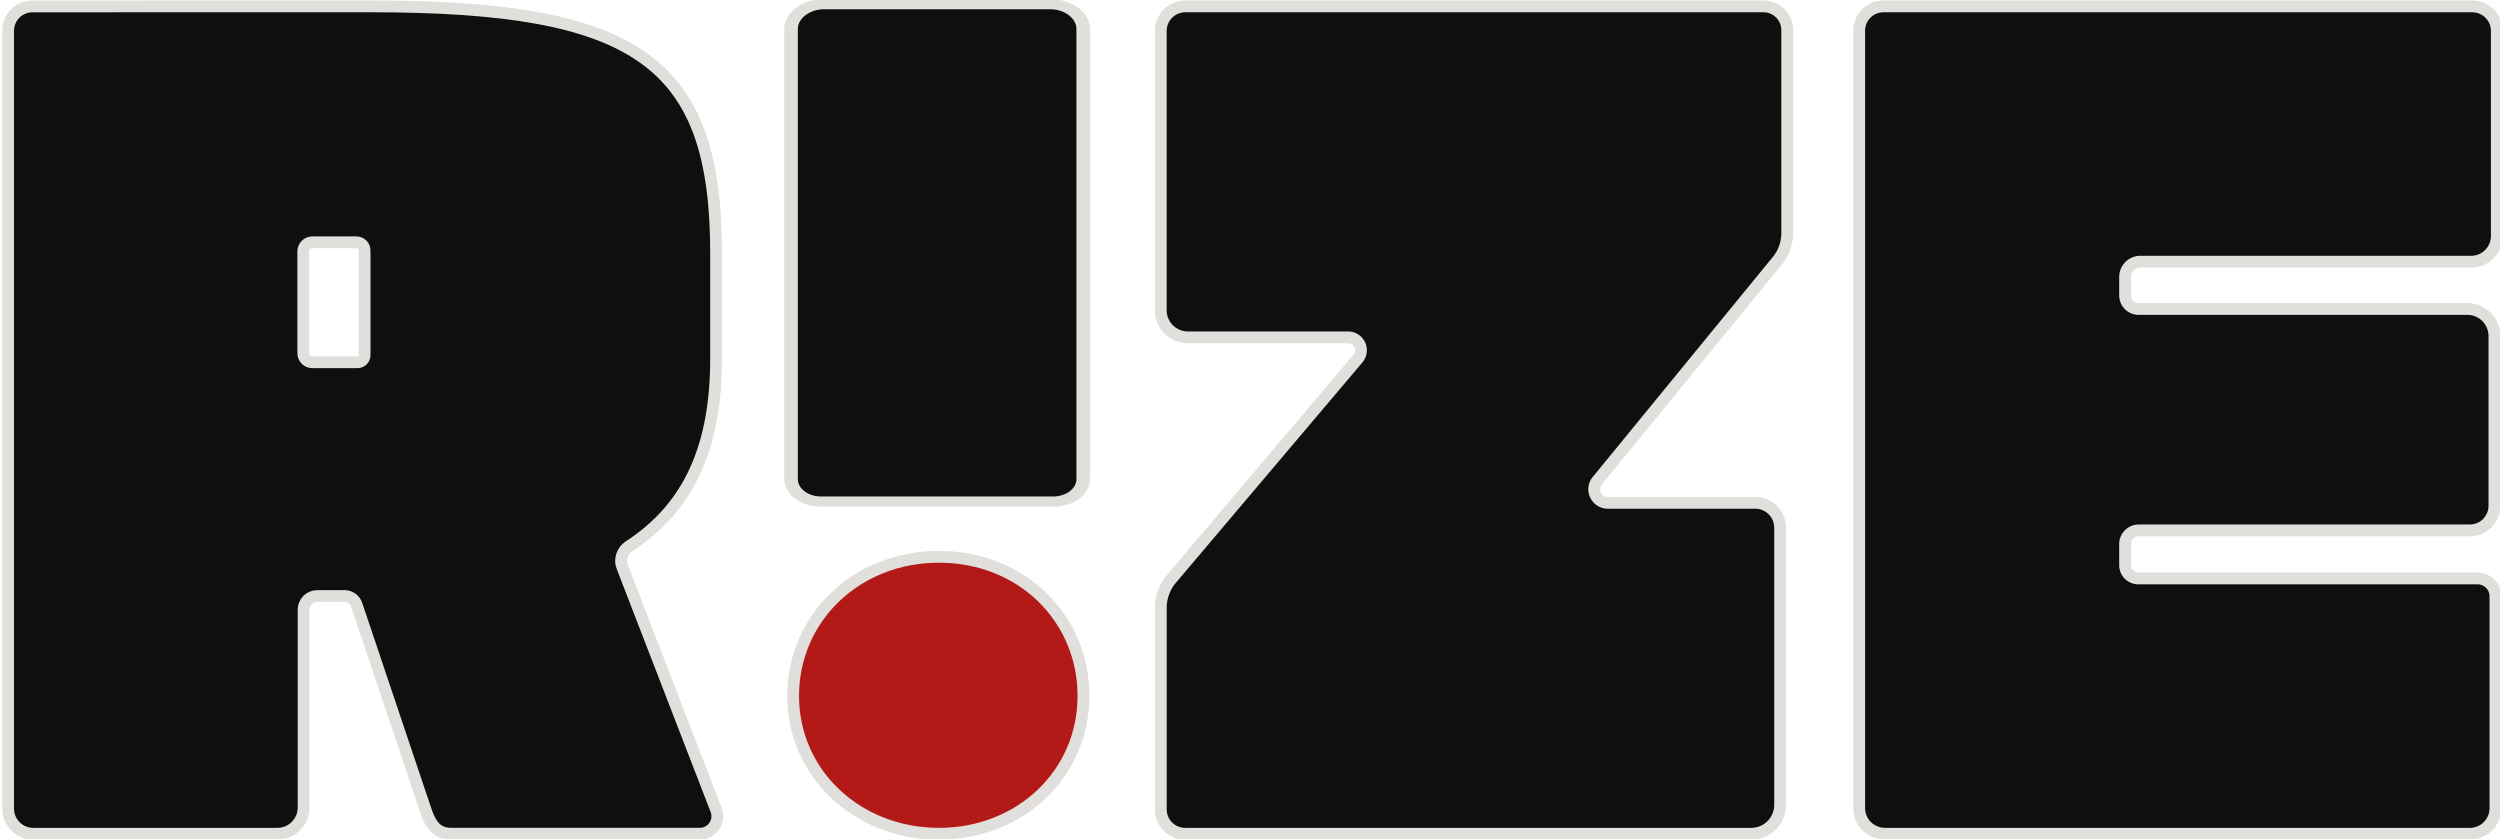 <?xml version="1.0" encoding="UTF-8" standalone="no"?>
<!-- Created with Inkscape (http://www.inkscape.org/) -->

<svg
   width="607.185"
   height="203.768"
   viewBox="0 0 160.651 53.914"
   version="1.1"
   id="svg1"
   inkscape:version="1.4 (e7c3feb1, 2024-10-09)"
   sodipodi:docname="rize-color-tests.svg"
   xmlns:inkscape="http://www.inkscape.org/namespaces/inkscape"
   xmlns:sodipodi="http://sodipodi.sourceforge.net/DTD/sodipodi-0.dtd"
   xmlns="http://www.w3.org/2000/svg"
   xmlns:svg="http://www.w3.org/2000/svg">
  <sodipodi:namedview
     id="namedview1"
     pagecolor="#ffffff"
     bordercolor="#000000"
     borderopacity="0.25"
     inkscape:showpageshadow="2"
     inkscape:pageopacity="0.0"
     inkscape:pagecheckerboard="0"
     inkscape:deskcolor="#d1d1d1"
     inkscape:document-units="mm"
     inkscape:zoom="0.90509668"
     inkscape:cx="3876.9339"
     inkscape:cy="1020.8854"
     inkscape:window-width="1680"
     inkscape:window-height="967"
     inkscape:window-x="0"
     inkscape:window-y="25"
     inkscape:window-maximized="0"
     inkscape:current-layer="layer1">
    <inkscape:page
       x="0"
       y="-4.0726043e-16"
       width="160.651"
       height="53.914"
       id="page1"
       margin="0"
       bleed="0" />
  </sodipodi:namedview>
  <defs
     id="defs1">
    <inkscape:path-effect
       effect="fillet_chamfer"
       id="path-effect9-36-9-8-3"
       is_visible="true"
       lpeversion="1"
       nodesatellites_param="F,0,0,1,0,1.729,0,1 @ F,0,0,1,0,1.718,0,1 @ F,0,0,1,0,1.203,0,1 @ F,0,0,1,0,0.887,0,1 @ F,0,0,1,0,0.92,0,1 @ F,0,0,1,0,1.658,0,1 @ F,0,0,1,0,1.825,0,1 @ F,0,0,1,0,0.913,0,1 @ F,0,0,1,0,1.026,0,1 @ F,0,0,1,0,1.726,0,1 @ F,0,0,1,0,1.652,0,1 @ F,0,0,1,0,1.638,0,1"
       radius="0"
       unit="px"
       method="auto"
       mode="F"
       chamfer_steps="1"
       flexible="false"
       use_knot_distance="true"
       apply_no_radius="true"
       apply_with_radius="true"
       only_selected="false"
       hide_knots="false" />
    <inkscape:path-effect
       effect="fillet_chamfer"
       id="path-effect8-5-0-6-3"
       is_visible="true"
       lpeversion="1"
       nodesatellites_param="F,0,0,1,0,1.65,0,1 @ F,0,0,1,0,1.822,0,1 @ F,0,0,1,0,1.876,0,1 @ F,0,0,1,0,1.116,0,1 @ F,0,0,1,0,1.642,0,1 @ F,0,0,1,0,1.946,0,1 @ F,0,0,1,0,1.679,0,1 @ F,0,0,1,0,1.922,0,1 @ F,0,0,1,0,1.048,0,1 @ F,0,0,1,0,1.596,0,1"
       radius="0"
       unit="px"
       method="auto"
       mode="F"
       chamfer_steps="1"
       flexible="false"
       use_knot_distance="true"
       apply_no_radius="true"
       apply_with_radius="true"
       only_selected="false"
       hide_knots="false" />
    <inkscape:path-effect
       effect="fillet_chamfer"
       id="path-effect7-7-7-3-9-9"
       is_visible="true"
       lpeversion="1"
       nodesatellites_param="F,0,0,1,0,1.666,0,1 @ F,0,0,1,0,1.667,0,1 @ F,0,0,1,0,1.854,0,1 @ F,0,0,1,0,1.856,0,1"
       radius="0"
       unit="px"
       method="auto"
       mode="F"
       chamfer_steps="1"
       flexible="false"
       use_knot_distance="true"
       apply_no_radius="true"
       apply_with_radius="true"
       only_selected="false"
       hide_knots="false" />
    <inkscape:path-effect
       effect="fillet_chamfer"
       id="path-effect9-36-9-8-3-4"
       is_visible="true"
       lpeversion="1"
       nodesatellites_param="F,0,0,1,0,1.729,0,1 @ F,0,0,1,0,1.718,0,1 @ F,0,0,1,0,1.203,0,1 @ F,0,0,1,0,0.887,0,1 @ F,0,0,1,0,0.92,0,1 @ F,0,0,1,0,1.658,0,1 @ F,0,0,1,0,1.825,0,1 @ F,0,0,1,0,0.913,0,1 @ F,0,0,1,0,1.026,0,1 @ F,0,0,1,0,1.726,0,1 @ F,0,0,1,0,1.652,0,1 @ F,0,0,1,0,1.638,0,1"
       radius="0"
       unit="px"
       method="auto"
       mode="F"
       chamfer_steps="1"
       flexible="false"
       use_knot_distance="true"
       apply_no_radius="true"
       apply_with_radius="true"
       only_selected="false"
       hide_knots="false" />
    <inkscape:path-effect
       effect="fillet_chamfer"
       id="path-effect8-5-0-6-3-1"
       is_visible="true"
       lpeversion="1"
       nodesatellites_param="F,0,0,1,0,1.65,0,1 @ F,0,0,1,0,1.822,0,1 @ F,0,0,1,0,1.876,0,1 @ F,0,0,1,0,1.116,0,1 @ F,0,0,1,0,1.642,0,1 @ F,0,0,1,0,1.946,0,1 @ F,0,0,1,0,1.679,0,1 @ F,0,0,1,0,1.922,0,1 @ F,0,0,1,0,1.048,0,1 @ F,0,0,1,0,1.596,0,1"
       radius="0"
       unit="px"
       method="auto"
       mode="F"
       chamfer_steps="1"
       flexible="false"
       use_knot_distance="true"
       apply_no_radius="true"
       apply_with_radius="true"
       only_selected="false"
       hide_knots="false" />
    <inkscape:path-effect
       effect="fillet_chamfer"
       id="path-effect7-7-7-3-9-9-8"
       is_visible="true"
       lpeversion="1"
       nodesatellites_param="F,0,0,1,0,1.666,0,1 @ F,0,0,1,0,1.667,0,1 @ F,0,0,1,0,1.854,0,1 @ F,0,0,1,0,1.856,0,1"
       radius="0"
       unit="px"
       method="auto"
       mode="F"
       chamfer_steps="1"
       flexible="false"
       use_knot_distance="true"
       apply_no_radius="true"
       apply_with_radius="true"
       only_selected="false"
       hide_knots="false" />
  </defs>
  <g
     inkscape:label="Layer 1"
     inkscape:groupmode="layer"
     id="layer1"
     transform="translate(-765.092,-18.488)">
    <g
       id="g59-5"
       transform="matrix(0.955,0,0,0.955,40.655,-141.881)">
      <rect
         style="fill:#0f0f0f;fill-opacity:1;stroke:none;stroke-width:0.4;stroke-linecap:round;stroke-linejoin:round;stroke-dasharray:none;stroke-opacity:1;paint-order:stroke markers fill"
         id="rect54-6-1"
         width="221.192"
         height="76.729"
         x="502.682"
         y="270.974" />
      <g
         id="g54-5-6-4"
         transform="translate(24.616,-109.753)"
         style="stroke:#e1dfdc;stroke-width:0.794;stroke-dasharray:none;stroke-opacity:1"
         inkscape:export-filename="g54-5-6-4.svg"
         inkscape:export-xdpi="96"
         inkscape:export-ydpi="96">
        <path
           style="font-size:79.53px;font-family:Ortland;-inkscape-font-specification:Ortland;fill:none;fill-opacity:1;stroke:#e1dfdc;stroke-width:0.794;stroke-linecap:round;stroke-linejoin:round;stroke-dasharray:none;stroke-opacity:1"
           d="m 162.747,237.175 h 39.366 a 1.718,1.718 135 0 0 1.718,-1.718 l 0,-14.258 a 1.203,1.203 45 0 0 -1.203,-1.203 h -22.829 a 0.887,0.887 45 0 1 -0.887,-0.887 v -1.426 a 0.92,0.92 135 0 1 0.92,-0.92 h 22.273 a 1.658,1.658 135 0 0 1.658,-1.658 v -11.417 a 1.825,1.825 45 0 0 -1.825,-1.825 h -22.113 a 0.913,0.913 45 0 1 -0.913,-0.913 v -1.242 a 1.026,1.026 135 0 1 1.026,-1.026 h 22.26 a 1.726,1.726 135 0 0 1.726,-1.726 v -13.801 a 1.652,1.652 45 0 0 -1.652,-1.652 l -39.616,0 a 1.638,1.638 135 0 0 -1.638,1.638 l 0,52.303 a 1.729,1.729 45 0 0 1.729,1.729 z"
           id="path6-2-3-9-2"
           transform="translate(468.468,209.752)"
           sodipodi:nodetypes="ccccccccccccc"
           inkscape:original-d="m 161.01769,237.17503 h 42.81303 V 219.9966 H 178.9119 v -3.23269 h 24.85113 V 201.8638 H 178.9119 v -3.18119 h 25.01173 v -17.17844 h -42.90594 z"
           inkscape:path-effect="#path-effect9-36-9-8-3" />
        <path
           style="font-size:79.53px;font-family:Ortland;-inkscape-font-specification:Ortland;fill:none;fill-opacity:1;stroke:#e1dfdc;stroke-width:0.794;stroke-linecap:round;stroke-linejoin:round;stroke-dasharray:none;stroke-opacity:1"
           d="m 114.89,183.154 v 18.797 a 1.822,1.822 45 0 0 1.822,1.822 h 10.777 a 0.87,0.87 65.124 0 1 0.664,1.432 l -12.541,14.815 a 3.045,3.045 110.124 0 0 -0.721,1.968 l 0,13.546 a 1.642,1.642 45 0 0 1.642,1.642 l 38.086,0 a 1.946,1.946 135 0 0 1.946,-1.946 V 216.586 a 1.679,1.679 45 0 0 -1.679,-1.679 l -9.919,0 a 0.91,0.91 64.652 0 1 -0.705,-1.487 l 12.116,-14.801 a 2.934,2.934 109.652 0 0 0.664,-1.859 v -13.66 a 1.596,1.596 45 0 0 -1.596,-1.596 h -38.905 a 1.65,1.65 135 0 0 -1.65,1.65 z"
           id="path5-5-9-4-4"
           transform="translate(467.602,209.752)"
           inkscape:original-d="m 114.89044,181.50417 v 22.26835 h 14.47442 l -14.47442,17.0989 v 16.30361 h 41.67361 v -22.26834 h -13.52006 l 13.99724,-17.09891 v -16.30361 z"
           inkscape:path-effect="#path-effect8-5-0-6-3" />
        <g
           id="g23-0-6-7-0"
           transform="translate(458.657,209.752)"
           style="fill:none;fill-opacity:1;stroke:#e1dfdc;stroke-width:0.794;stroke-linecap:round;stroke-linejoin:round;stroke-dasharray:none;stroke-opacity:1">
          <path
             style="font-size:79.53px;font-family:Ortland;-inkscape-font-specification:Ortland;fill:none;fill-opacity:1;stroke:#e1dfdc;stroke-width:0.757;stroke-linecap:round;stroke-linejoin:round;stroke-dasharray:none;stroke-opacity:1"
             d="M 109.646,200.353 H 96.754 a 1.667,1.667 135 0 0 -1.667,1.667 v 33.302 a 1.854,1.854 45 0 0 1.854,1.854 h 12.515 a 1.856,1.856 135 0 0 1.856,-1.856 l 0,-33.301 a 1.666,1.666 45 0 0 -1.666,-1.666 z"
             id="path4-7-3-3-6-6"
             transform="matrix(-1.212,0,0,-0.909,233.864,396.945)"
             inkscape:original-d="M 111.31162,200.35274 H 95.087538 v 36.82229 h 16.224082 z"
             inkscape:path-effect="#path-effect7-7-7-3-9-9" />
          <path
             style="font-size:79.53px;font-family:Ortland;-inkscape-font-specification:Ortland;fill:#0f0f0f;fill-opacity:1;stroke:#e1dfdc;stroke-width:0.794;stroke-linecap:round;stroke-linejoin:round;stroke-dasharray:none;stroke-opacity:1"
             d="m 118.632,227.903 c 0,-5.222 -4.141,-9.363 -9.723,-9.363 -5.582,0 -9.813,4.141 -9.813,9.363 0,5.222 4.321,9.273 9.813,9.273 5.492,0 9.723,-4.051 9.723,-9.273 z"
             id="path3-5-7-1-8-7" />
        </g>
        <path
           id="path2-35-8-13-1"
           style="font-size:79.53px;font-family:Ortland;-inkscape-font-specification:Ortland;fill:none;fill-opacity:1;stroke:#e1dfdc;stroke-width:0.794;stroke-linecap:round;stroke-linejoin:round;stroke-dasharray:none;stroke-opacity:1"
           d="m 506.569,391.257 c -0.905,4e-5 -1.638,0.733 -1.638,1.638 v 52.344 c -3e-5,0.932 0.756,1.688 1.688,1.688 h 16.433 c 0.973,-9e-5 1.762,-0.789 1.762,-1.762 v -13.32 c 0,-0.503 0.408,-0.911 0.911,-0.911 l 1.841,-0.002 c 0.369,-1.9e-4 0.697,0.235 0.814,0.585 l 4.637,13.79 c 0.325,0.968 0.718,1.619 1.739,1.619 h 16.718 c 0.838,-1.1e-4 1.408,-0.85 1.09,-1.625 l -6.313,-16.339 c -0.2,-0.488 0.014,-1.091 0.457,-1.377 4.106,-2.656 5.862,-6.8 5.862,-12.63 v -7.078 c 0,-12.884 -5.249,-16.622 -23.223,-16.622 z m 18.83,15.874 h 2.974 c 0.3,-1.1e-4 0.543,0.243 0.543,0.543 v 7.051 c 1.1e-4,0.263 -0.213,0.477 -0.476,0.476 h -3.04 c -0.336,1.1e-4 -0.609,-0.272 -0.609,-0.609 v -6.852 c -1.2e-4,-0.336 0.273,-0.609 0.609,-0.609 z"
           sodipodi:nodetypes="ccccccsccccccccsssscccccccccc" />
      </g>
      <g
         id="g54-5-6-4-5"
         transform="translate(254.188,-222.9)"
         style="fill:#0f0f0f;fill-opacity:1;stroke:#e1dfdc;stroke-width:0.794;stroke-dasharray:none;stroke-opacity:1"
         inkscape:export-filename="g54-5-6-4.svg"
         inkscape:export-xdpi="96"
         inkscape:export-ydpi="96">
        <path
           style="font-size:79.53px;font-family:Ortland;-inkscape-font-specification:Ortland;fill:#0f0f0f;fill-opacity:1;stroke:#e1dfdc;stroke-width:0.794;stroke-linecap:round;stroke-linejoin:round;stroke-dasharray:none;stroke-opacity:1"
           d="m 162.747,237.175 h 39.366 a 1.718,1.718 135 0 0 1.718,-1.718 l 0,-14.258 a 1.203,1.203 45 0 0 -1.203,-1.203 h -22.829 a 0.887,0.887 45 0 1 -0.887,-0.887 v -1.426 a 0.92,0.92 135 0 1 0.92,-0.92 h 22.273 a 1.658,1.658 135 0 0 1.658,-1.658 v -11.417 a 1.825,1.825 45 0 0 -1.825,-1.825 h -22.113 a 0.913,0.913 45 0 1 -0.913,-0.913 v -1.242 a 1.026,1.026 135 0 1 1.026,-1.026 h 22.26 a 1.726,1.726 135 0 0 1.726,-1.726 v -13.801 a 1.652,1.652 45 0 0 -1.652,-1.652 l -39.616,0 a 1.638,1.638 135 0 0 -1.638,1.638 l 0,52.303 a 1.729,1.729 45 0 0 1.729,1.729 z"
           id="path6-2-3-9-2-2"
           transform="translate(468.468,209.752)"
           sodipodi:nodetypes="ccccccccccccc"
           inkscape:original-d="m 161.01769,237.17503 h 42.81303 V 219.9966 H 178.9119 v -3.23269 h 24.85113 V 201.8638 H 178.9119 v -3.18119 h 25.01173 v -17.17844 h -42.90594 z"
           inkscape:path-effect="#path-effect9-36-9-8-3-4" />
        <path
           style="font-size:79.53px;font-family:Ortland;-inkscape-font-specification:Ortland;fill:#0f0f0f;fill-opacity:1;stroke:#e1dfdc;stroke-width:0.794;stroke-linecap:round;stroke-linejoin:round;stroke-dasharray:none;stroke-opacity:1"
           d="m 114.89,183.154 v 18.797 a 1.822,1.822 45 0 0 1.822,1.822 h 10.777 a 0.87,0.87 65.124 0 1 0.664,1.432 l -12.541,14.815 a 3.045,3.045 110.124 0 0 -0.721,1.968 l 0,13.546 a 1.642,1.642 45 0 0 1.642,1.642 l 38.086,0 a 1.946,1.946 135 0 0 1.946,-1.946 V 216.586 a 1.679,1.679 45 0 0 -1.679,-1.679 l -9.919,0 a 0.91,0.91 64.652 0 1 -0.705,-1.487 l 12.116,-14.801 a 2.934,2.934 109.652 0 0 0.664,-1.859 v -13.66 a 1.596,1.596 45 0 0 -1.596,-1.596 h -38.905 a 1.65,1.65 135 0 0 -1.65,1.65 z"
           id="path5-5-9-4-4-2"
           transform="translate(467.602,209.752)"
           inkscape:original-d="m 114.89044,181.50417 v 22.26835 h 14.47442 l -14.47442,17.0989 v 16.30361 h 41.67361 v -22.26834 h -13.52006 l 13.99724,-17.09891 v -16.30361 z"
           inkscape:path-effect="#path-effect8-5-0-6-3-1" />
        <g
           id="g23-0-6-7-0-6"
           transform="translate(458.657,209.752)"
           style="fill:#0f0f0f;fill-opacity:1;stroke:#e1dfdc;stroke-width:0.794;stroke-linecap:round;stroke-linejoin:round;stroke-dasharray:none;stroke-opacity:1">
          <path
             style="font-size:79.53px;font-family:Ortland;-inkscape-font-specification:Ortland;fill:#0f0f0f;fill-opacity:1;stroke:#e1dfdc;stroke-width:0.757;stroke-linecap:round;stroke-linejoin:round;stroke-dasharray:none;stroke-opacity:1"
             d="M 109.646,200.353 H 96.754 a 1.667,1.667 135 0 0 -1.667,1.667 v 33.302 a 1.854,1.854 45 0 0 1.854,1.854 h 12.515 a 1.856,1.856 135 0 0 1.856,-1.856 l 0,-33.301 a 1.666,1.666 45 0 0 -1.666,-1.666 z"
             id="path4-7-3-3-6-6-6"
             transform="matrix(-1.212,0,0,-0.909,233.864,396.945)"
             inkscape:original-d="M 111.31162,200.35274 H 95.087538 v 36.82229 h 16.224082 z"
             inkscape:path-effect="#path-effect7-7-7-3-9-9-8" />
          <path
             style="font-size:79.53px;font-family:Ortland;-inkscape-font-specification:Ortland;fill:#b31917;fill-opacity:1;stroke:#e1dfdc;stroke-width:0.794;stroke-linecap:round;stroke-linejoin:round;stroke-dasharray:none;stroke-opacity:1"
             d="m 118.632,227.903 c 0,-5.222 -4.141,-9.363 -9.723,-9.363 -5.582,0 -9.813,4.141 -9.813,9.363 0,5.222 4.321,9.273 9.813,9.273 5.492,0 9.723,-4.051 9.723,-9.273 z"
             id="path3-5-7-1-8-7-78" />
        </g>
        <path
           id="path2-35-8-13-1-4"
           style="font-size:79.53px;font-family:Ortland;-inkscape-font-specification:Ortland;fill:#0f0f0f;fill-opacity:1;stroke:#e1dfdc;stroke-width:0.794;stroke-linecap:round;stroke-linejoin:round;stroke-dasharray:none;stroke-opacity:1"
           d="m 506.569,391.257 c -0.905,4e-5 -1.638,0.733 -1.638,1.638 v 52.344 c -3e-5,0.932 0.756,1.688 1.688,1.688 h 16.433 c 0.973,-9e-5 1.762,-0.789 1.762,-1.762 v -13.32 c 0,-0.503 0.408,-0.911 0.911,-0.911 l 1.841,-0.002 c 0.369,-1.9e-4 0.697,0.235 0.814,0.585 l 4.637,13.79 c 0.325,0.968 0.718,1.619 1.739,1.619 h 16.718 c 0.838,-1.1e-4 1.408,-0.85 1.09,-1.625 l -6.313,-16.339 c -0.2,-0.488 0.014,-1.091 0.457,-1.377 4.106,-2.656 5.862,-6.8 5.862,-12.63 v -7.078 c 0,-12.884 -5.249,-16.622 -23.223,-16.622 z m 18.83,15.874 h 2.974 c 0.3,-1.1e-4 0.543,0.243 0.543,0.543 v 7.051 c 1.1e-4,0.263 -0.213,0.477 -0.476,0.476 h -3.04 c -0.336,1.1e-4 -0.609,-0.272 -0.609,-0.609 v -6.852 c -1.2e-4,-0.336 0.273,-0.609 0.609,-0.609 z"
           sodipodi:nodetypes="ccccccsccccccccsssscccccccccc" />
      </g>
    </g>
  </g>
</svg>

